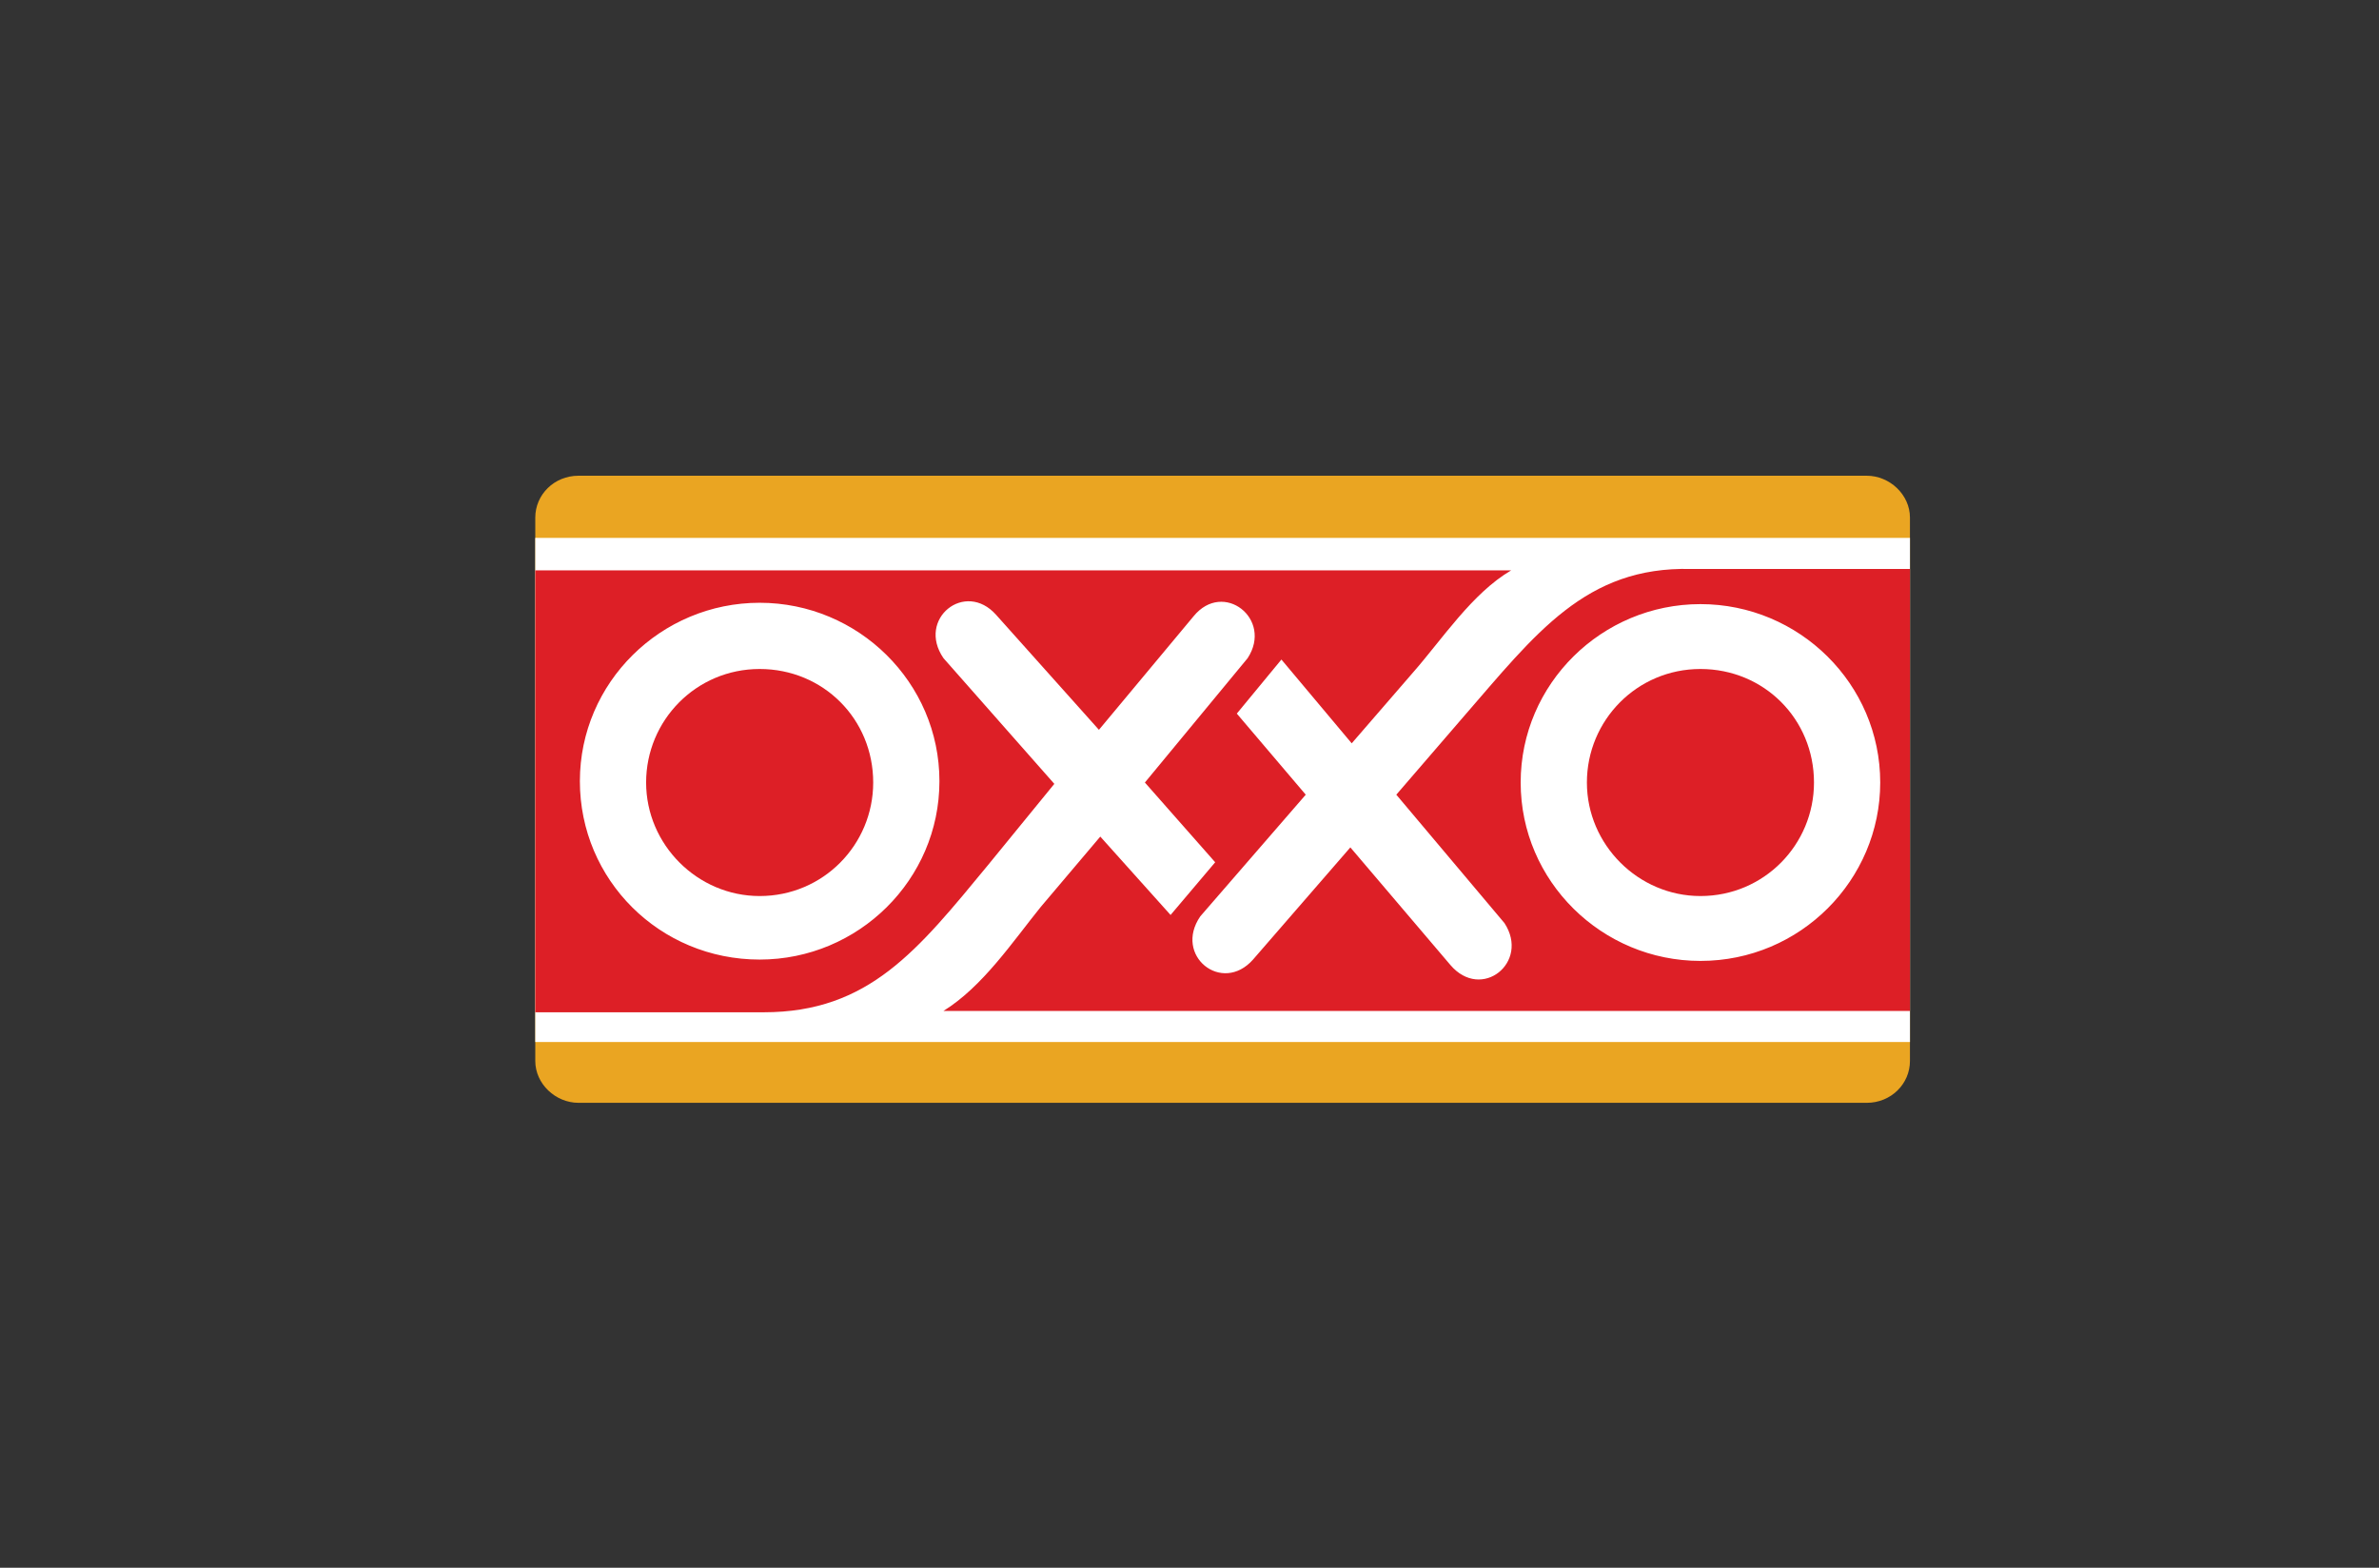 <svg xmlns="http://www.w3.org/2000/svg" xmlns:xlink="http://www.w3.org/1999/xlink" id="Layer_1" x="0px" y="0px" width="176px" height="116px" viewBox="0 0 176 116" style="enable-background:new 0 0 176 116;" xml:space="preserve"><rect x="0" y="0" width="176" height="116" fill="#333333" stroke="none"/><style type="text/css">	.st0{fill-rule:evenodd;clip-rule:evenodd;fill:#EAA522;}	.st1{fill-rule:evenodd;clip-rule:evenodd;fill:#FFFFFF;}	.st2{fill-rule:evenodd;clip-rule:evenodd;fill:#DD1F26;}</style><g>	<g>		<path class="st0" d="M39.6,38.3c0-1.7,1.4-3.1,3.2-3.1h95.3c1.7,0,3.2,1.4,3.2,3.1v40.2c0,1.7-1.4,3.1-3.2,3.1H42.8    c-1.7,0-3.2-1.4-3.2-3.1V38.3L39.6,38.3L39.6,38.3z"></path>	</g>	<polygon class="st1" points="39.6,39.8 141.3,39.8 141.3,77.1 39.6,77.1 39.6,39.8 39.6,39.8  "></polygon>	<path class="st2" d="M125.8,49.5c-4.7,0-8.4,3.8-8.4,8.4c0,4.6,3.8,8.4,8.4,8.4c4.7,0,8.4-3.8,8.4-8.4   C134.2,53.2,130.5,49.5,125.8,49.5L125.8,49.5L125.8,49.5z"></path>	<path class="st2" d="M56.2,49.5c-4.7,0-8.4,3.8-8.4,8.4c0,4.6,3.8,8.4,8.4,8.4c4.7,0,8.4-3.8,8.4-8.4   C64.6,53.2,60.9,49.5,56.2,49.5L56.2,49.5L56.2,49.5z"></path>	<path class="st2" d="M125.8,71.1c-7.3,0-13.3-5.9-13.3-13.2c0-7.3,6-13.2,13.3-13.2c7.3,0,13.3,5.9,13.3,13.2   C139.1,65.1,133.2,71.1,125.8,71.1L125.8,71.1L125.8,71.1z M69.5,57.8c0,7.3-6,13.2-13.3,13.2c-7.4,0-13.3-5.9-13.3-13.2   c0-7.3,6-13.2,13.3-13.2C63.5,44.6,69.5,50.5,69.5,57.8L69.5,57.8L69.5,57.8z M125.1,42.1c-7.8-0.2-11.5,4.8-16.8,10.9l-5,5.8   l8,9.5c1.9,2.9-1.7,5.8-4,3.1l-7.4-8.7l-7.2,8.3c-2.3,2.6-5.9-0.3-3.9-3.2l7.8-9l-5.1-6l3.3-4l5.2,6.2l4.5-5.2   c2.2-2.5,4.4-5.9,7.3-7.6H39.6v32.7h16.9c7.8,0,11.4-4.6,16.6-10.9L78,58l-8.2-9.3c-2-2.9,1.6-5.8,3.9-3.2l7.6,8.5l7-8.4   c2.2-2.7,5.9,0.2,4,3.1l-7.6,9.2l5.2,5.9l-3.3,3.9l-5.2-5.8L77,67.1c-2.1,2.6-4.3,5.9-7.2,7.7h71.5V42.1H125.1L125.1,42.1   L125.1,42.1z"></path></g></svg>